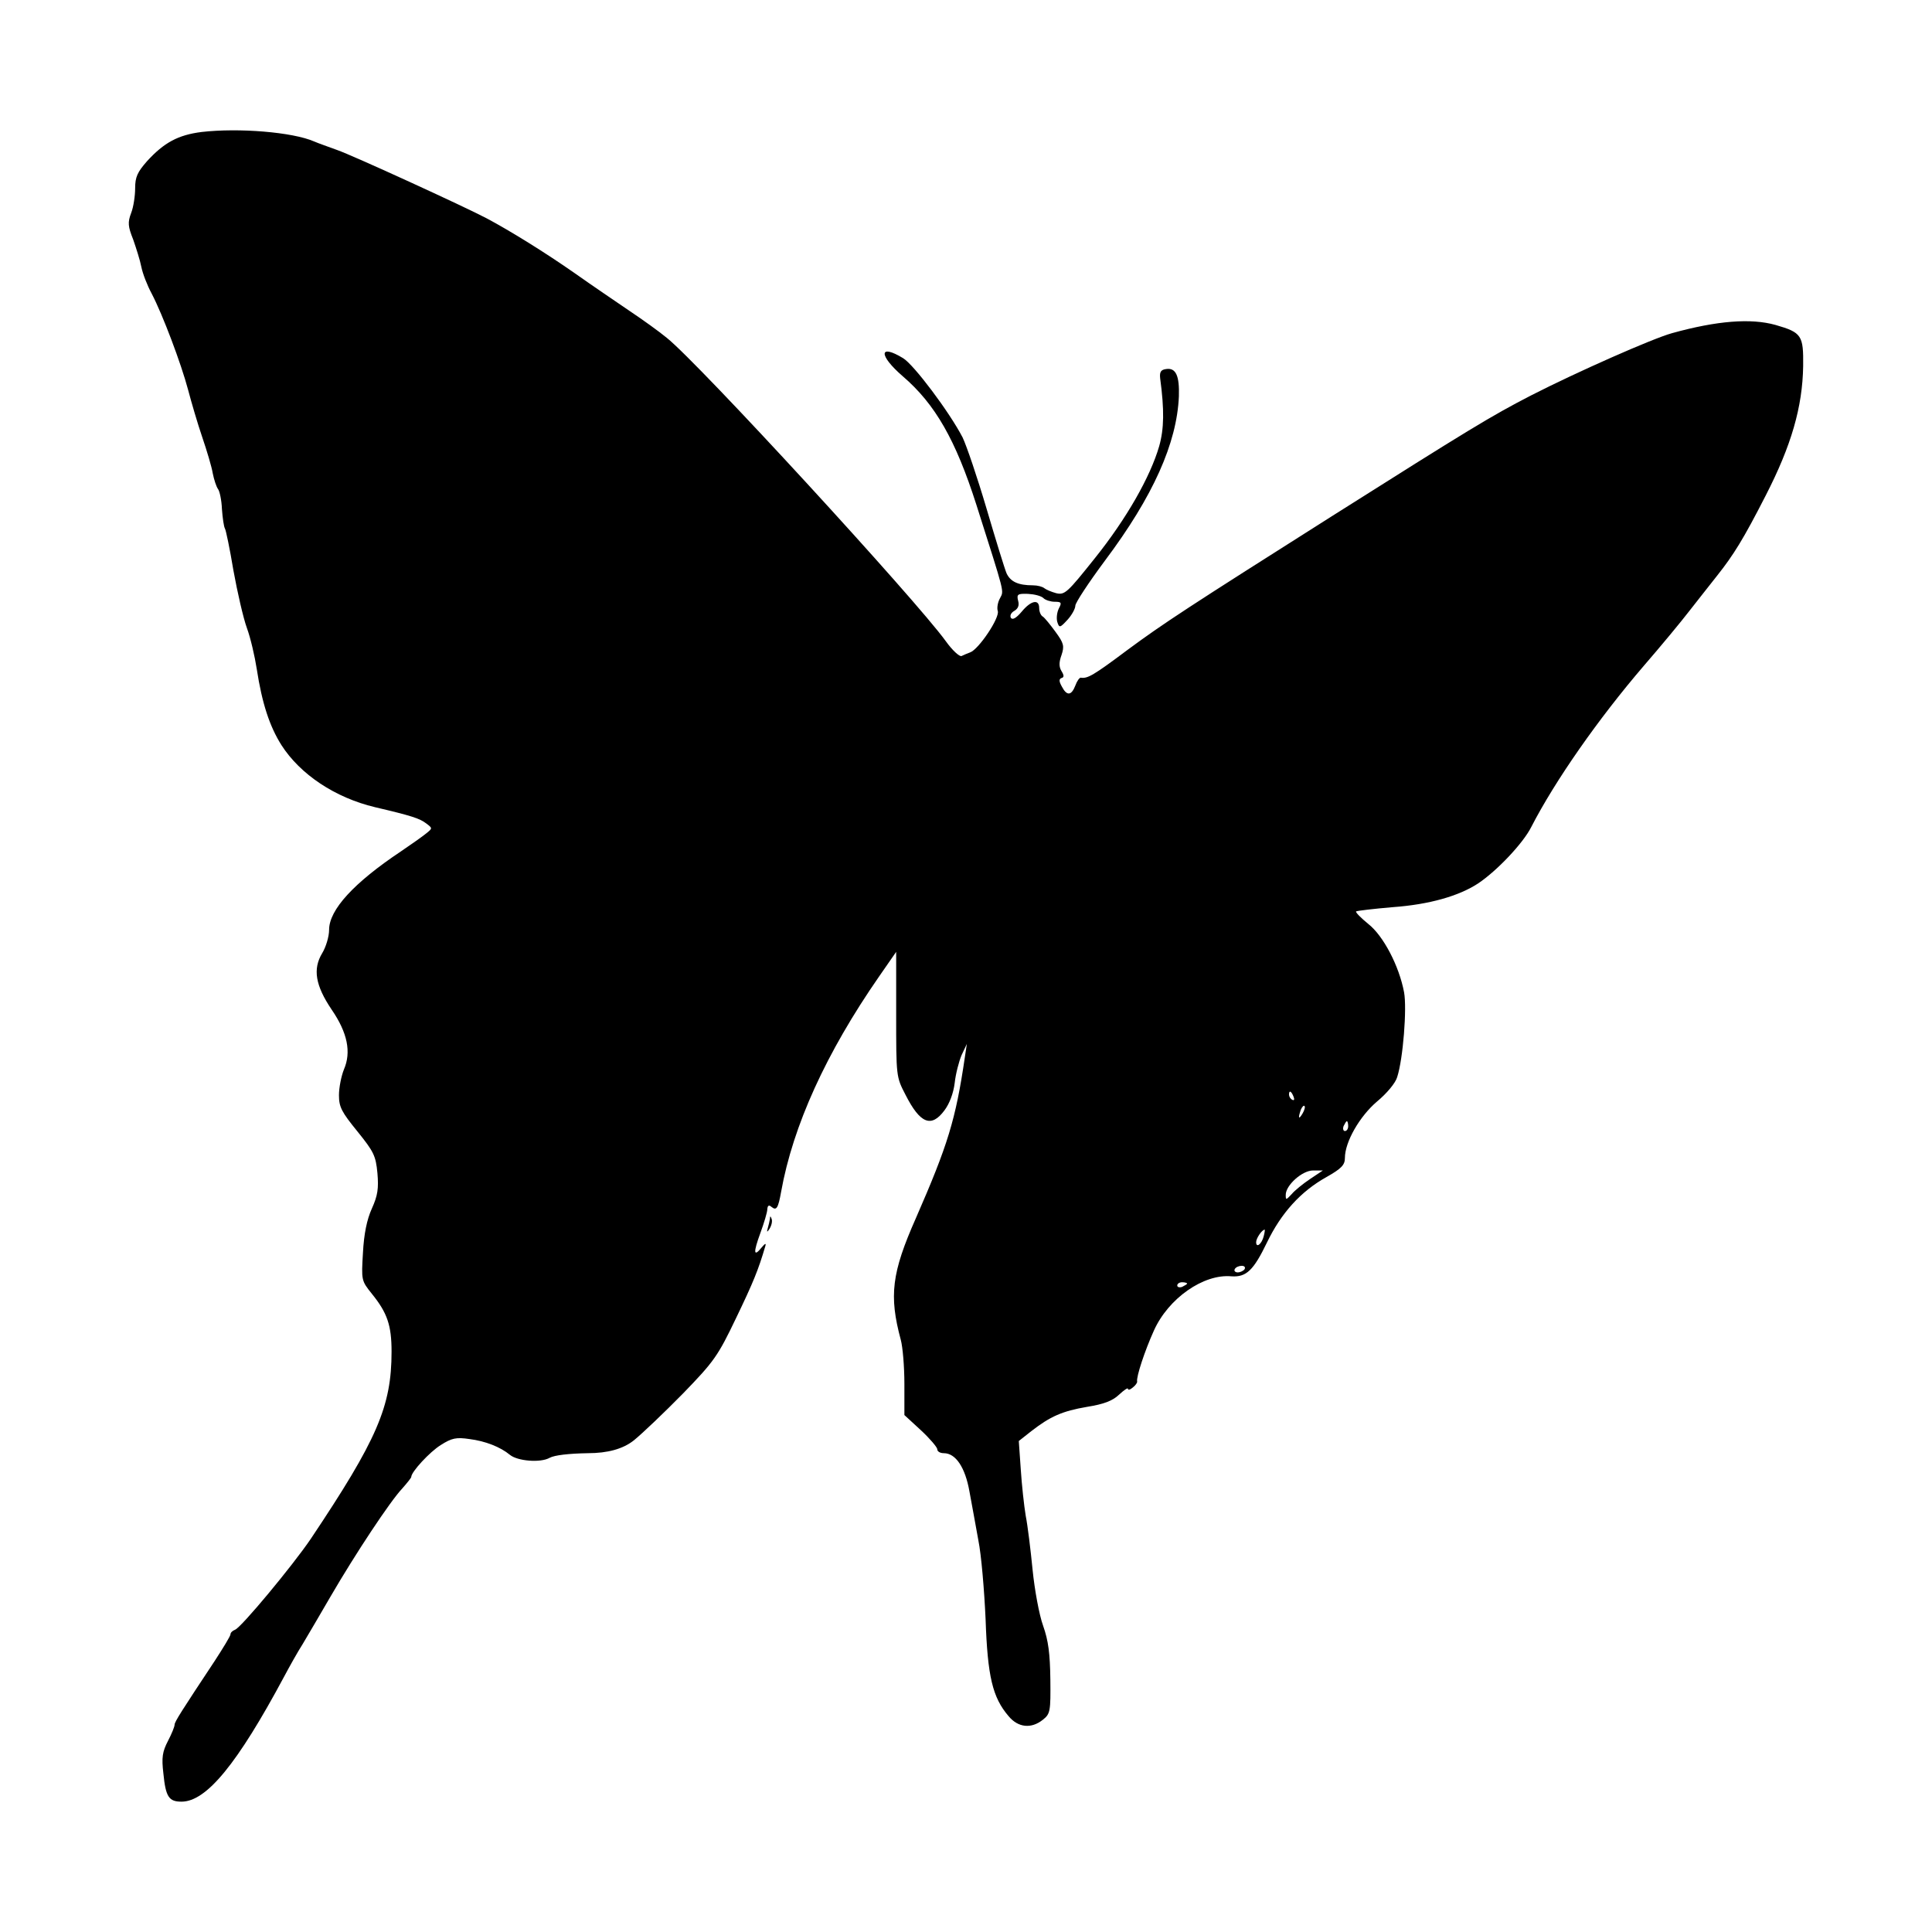 <svg width="1500" height="1500" viewBox="0 0 1500 1500" xmlns="http://www.w3.org/2000/svg">
  <!-- Original SVG transformiert und zentriert -->
  <svg x="100.0" y="101.2" width="1300" height="1297.601" viewBox="0 0 509.34 508.4">
    g/2000/svg" viewBox="0 0 509.34 508.4">
  <path d="M321.93,350.8c0,.2-.7.6-1.5,1-.8.3-1.5.1-1.5-.4,0-.6.7-1,1.5-1s1.5.2,1.5.4ZM339.43,346.4c-.3.5-1.3,1-2.1,1s-1.2-.5-.9-1c.3-.6,1.3-1,2.1-1s1.2.4.9,1ZM345.23,336.4c-.6,2.4-2.3,3.7-2.3,1.8,0-1.2,1.8-3.8,2.6-3.8.1,0,0,.9-.3,2ZM359.33,319c-2.1,1.4-4.7,3.5-5.6,4.6-1.7,1.8-1.8,1.9-1.8.2,0-2.9,5-7.4,8.3-7.4h3l-3.9,2.6ZM370.93,302.9c0,.8-.4,1.5-1,1.5-.5,0-.7-.7-.4-1.5.4-.8.8-1.5,1-1.5s.4.7.4,1.5ZM357.03,299.1c-1.2,2-1.4,1.4-.5-1.2.4-.9.9-1.4,1.1-1.1.3.2,0,1.3-.6,2.3ZM354.33,294c.3.8.2,1.2-.4.9s-1-1-1-1.6c0-1.4.7-1.1,1.4.7ZM22.13.5c-7.1.9-11.4,3.2-16.6,8.9-2.9,3.3-3.6,4.8-3.6,8.2,0,2.3-.5,5.7-1.2,7.5-1.1,2.9-1,4.1.6,8.1.9,2.6,2.1,6.3,2.5,8.4.4,2,1.8,5.6,3.1,8,3.4,6.5,9,21.4,11.1,29.3,1,3.8,2.9,10.3,4.3,14.4,1.4,4.1,2.9,9.1,3.2,11,.4,2,1.1,4.1,1.6,4.8.5.6,1.1,3.4,1.2,6.1.2,2.8.6,5.4.9,5.9.3.4,1.5,6.2,2.6,12.8,1.2,6.6,3,14.5,4.1,17.5s2.4,8.6,3,12.5c1.6,10.4,3.9,17.4,7.5,23.1,5.7,8.9,16.3,16,28.5,18.9,11.1,2.6,13.5,3.4,15.5,4.9s2,1.5,0,3.1c-1.1.9-4.5,3.3-7.6,5.4-14.4,9.6-21.9,17.8-21.9,23.9,0,2.1-1,5.3-2.1,7.1-2.9,4.8-2.1,9.8,2.9,17.2,4.8,7,6,12.9,3.7,18.2-.8,2-1.5,5.5-1.5,7.8,0,3.6.8,5.1,5.6,11,5,6.2,5.6,7.4,6.1,12.7.4,4.7.1,6.8-1.7,10.8-1.5,3.3-2.4,7.7-2.7,13.4-.5,8.4-.5,8.5,2.7,12.5,4.7,5.8,6,9.6,6,17.6,0,16.7-4.4,26.8-24.6,57-5.5,8.1-21.1,26.9-23,27.6-.8.3-1.4.9-1.4,1.4s-2.2,4.1-4.8,8.1c-10,15.1-12.2,18.5-12.2,19.4,0,.6-.9,2.8-2,4.9-1.7,3.3-2,5-1.4,10,.7,7.1,1.7,8.5,5.5,8.5,7.6,0,17-11.5,31.2-38,1.6-3,4.1-7.5,5.7-10,1.5-2.5,5.3-9,8.5-14.5,7.5-12.9,18.1-28.9,21.7-32.7,1.5-1.7,2.8-3.3,2.8-3.6,0-1.5,5.6-7.6,9-9.7,3.3-2.1,4.7-2.4,8.7-1.8,4.8.6,9.4,2.4,12.3,4.8,2.3,1.9,9.3,2.5,12.1.9,1.5-.8,5.8-1.3,11.6-1.4q9.1,0,14-3.9c2.6-2.1,9.4-8.6,15-14.3,9.4-9.7,10.6-11.4,16.1-22.9,5.2-10.8,6.8-14.7,8.9-21.9.3-1-.1-.8-1.1.4-2.5,3.1-2.6,1.6-.4-4.4,1.1-3,2.1-6.3,2.1-7.2.1-1.2.5-1.4,1.3-.7,1.5,1.2,2,.4,2.9-4.6,3.6-20.1,13.7-42.3,29.8-65.5l5.2-7.5v19c0,18.9,0,19,2.8,24.4,4.5,8.9,7.9,10.2,11.9,4.8,1.5-2,2.7-5.1,3.1-8.3.3-2.8,1.3-6.6,2.1-8.5l1.6-3.4-.6,4c-2.8,19.1-5.2,26.8-14.9,49-7.4,16.7-8.2,23.6-4.6,37,.6,2.2,1.1,8.2,1.1,13.4v9.5l5,4.6c2.7,2.5,5,5.2,5,5.8,0,.7.9,1.2,2,1.2,3.6,0,6.5,4.3,7.8,11.7.7,3.7,1.9,10.4,2.7,14.8.9,4.4,1.8,15.2,2.2,24,.6,17.4,2.1,23.8,7,29.5,2.9,3.5,6.9,3.9,10.4,1.1,2.3-1.8,2.4-2.6,2.3-12.3-.1-7.8-.6-11.8-2.2-16.3-1.2-3.3-2.6-11-3.2-17-.6-6.1-1.5-13.5-2.1-16.5-.5-3-1.2-9.4-1.5-14.1l-.6-8.6,3.8-3c5.8-4.5,9.4-6.1,17-7.4,5-.8,7.7-1.8,9.7-3.7,1.5-1.4,2.7-2.2,2.7-1.8,0,.5.7.3,1.5-.4.8-.6,1.4-1.5,1.3-1.8-.3-1.4,2.3-9.3,5.1-15.5,4.4-9.8,15.1-17.3,23.6-16.5,4.5.3,6.7-1.8,10.8-10.3,4.3-8.9,10.2-15.5,18.1-19.9,4.6-2.6,5.6-3.7,5.6-5.8,0-4.9,4.5-12.7,9.8-17.2,2.9-2.4,5.6-5.6,6.1-7.4,1.8-5.5,3-20.9,2.1-25.8-1.5-8-6.3-17.2-10.9-20.8-2.2-1.8-3.9-3.5-3.7-3.8.3-.2,5.3-.8,11.2-1.3,11.1-.8,20.1-3.4,25.9-7.2,5.7-3.8,13.7-12.2,16.2-17.2,7.2-14,20.3-32.8,34.3-49.1,5.2-6,11.4-13.5,13.7-16.5,2.3-2.9,6.1-7.8,8.5-10.8,5-6.3,8-11.1,14.8-24.4,7.8-15.2,11.2-26.9,11.4-39.4.1-9.3-.4-10.2-8.4-12.5-7.5-2.1-17.8-1.3-31.5,2.5-6.1,1.7-29.1,11.9-42.8,18.9-12.4,6.4-18.6,10.2-60.7,36.8-43.9,27.8-51.1,32.5-62.2,40.7-10.4,7.8-12.1,8.7-14.1,8.4-.4-.1-1.2,1-1.7,2.4-1.2,3.1-2.6,3.2-4.1.3-.9-1.6-.9-2.3-.1-2.6.8-.2.8-.8,0-2.1-.8-1.3-.8-2.7,0-4.9.9-2.7.7-3.6-1.8-7-1.6-2.2-3.3-4.3-3.9-4.7-.6-.3-1.1-1.5-1.1-2.6,0-2.8-2.5-2.3-5.3,1.1-1.7,2-2.8,2.6-3.3,1.9-.4-.7.1-1.6,1-2.1,1.2-.7,1.6-1.7,1.2-3.1-.5-2-.1-2.2,3-2.1,1.9.1,4,.6,4.7,1.3.6.6,2.2,1.1,3.4,1.1,2.1,0,2.2.3,1.3,2-.6,1.2-.8,3-.5,4.1.6,1.9.8,1.9,3.1-.6,1.3-1.4,2.4-3.4,2.4-4.3s4.1-7.1,9-13.7c14.7-19.6,21.9-35.8,22.5-50,.2-6.2-.9-8.7-3.8-8.3-1.7.2-2.1.9-1.9,2.8,1.3,9.7,1.2,15.4-.3,20.7-2.7,9.3-9.9,22-19.6,34.1-8.3,10.4-9.1,11.2-11.7,10.6-1.5-.4-3.1-1.1-3.6-1.5-.6-.5-2.1-.9-3.5-.9-4.5,0-6.8-1.1-8-3.6-.6-1.4-3.3-10.2-6.1-19.7s-6.1-19.2-7.3-21.7c-4-7.7-14.8-22.1-18.1-24.1-7.4-4.5-7.5-.9-.1,5.5,9.9,8.5,16.1,19.4,22.4,39.1,8.8,27.7,8.4,26,7.2,28.4-.7,1.2-1,3-.7,3.9.7,2-5.8,11.7-8.4,12.6-.8.3-2,.8-2.6,1.1-.6.3-2.8-1.7-4.8-4.5-9.1-12.6-75.1-84.5-84.9-92.3-2.3-1.9-7.3-5.5-11.2-8.1-3.8-2.6-11.5-7.8-17-11.7-8.9-6.2-19.2-12.6-26.5-16.5-6.6-3.5-41.1-19.3-45.5-20.8-2.7-1-5.9-2.1-7-2.6C49.83.5,33.33-.8,22.13.5Z"/>
  <path d="M195.03,331.1c-.1.6-.4,2-.7,3q-.5,1.7.6,0c.6-1,.9-2.3.6-3-.3-.9-.5-.9-.5,0Z"/>

  </svg>
</svg>